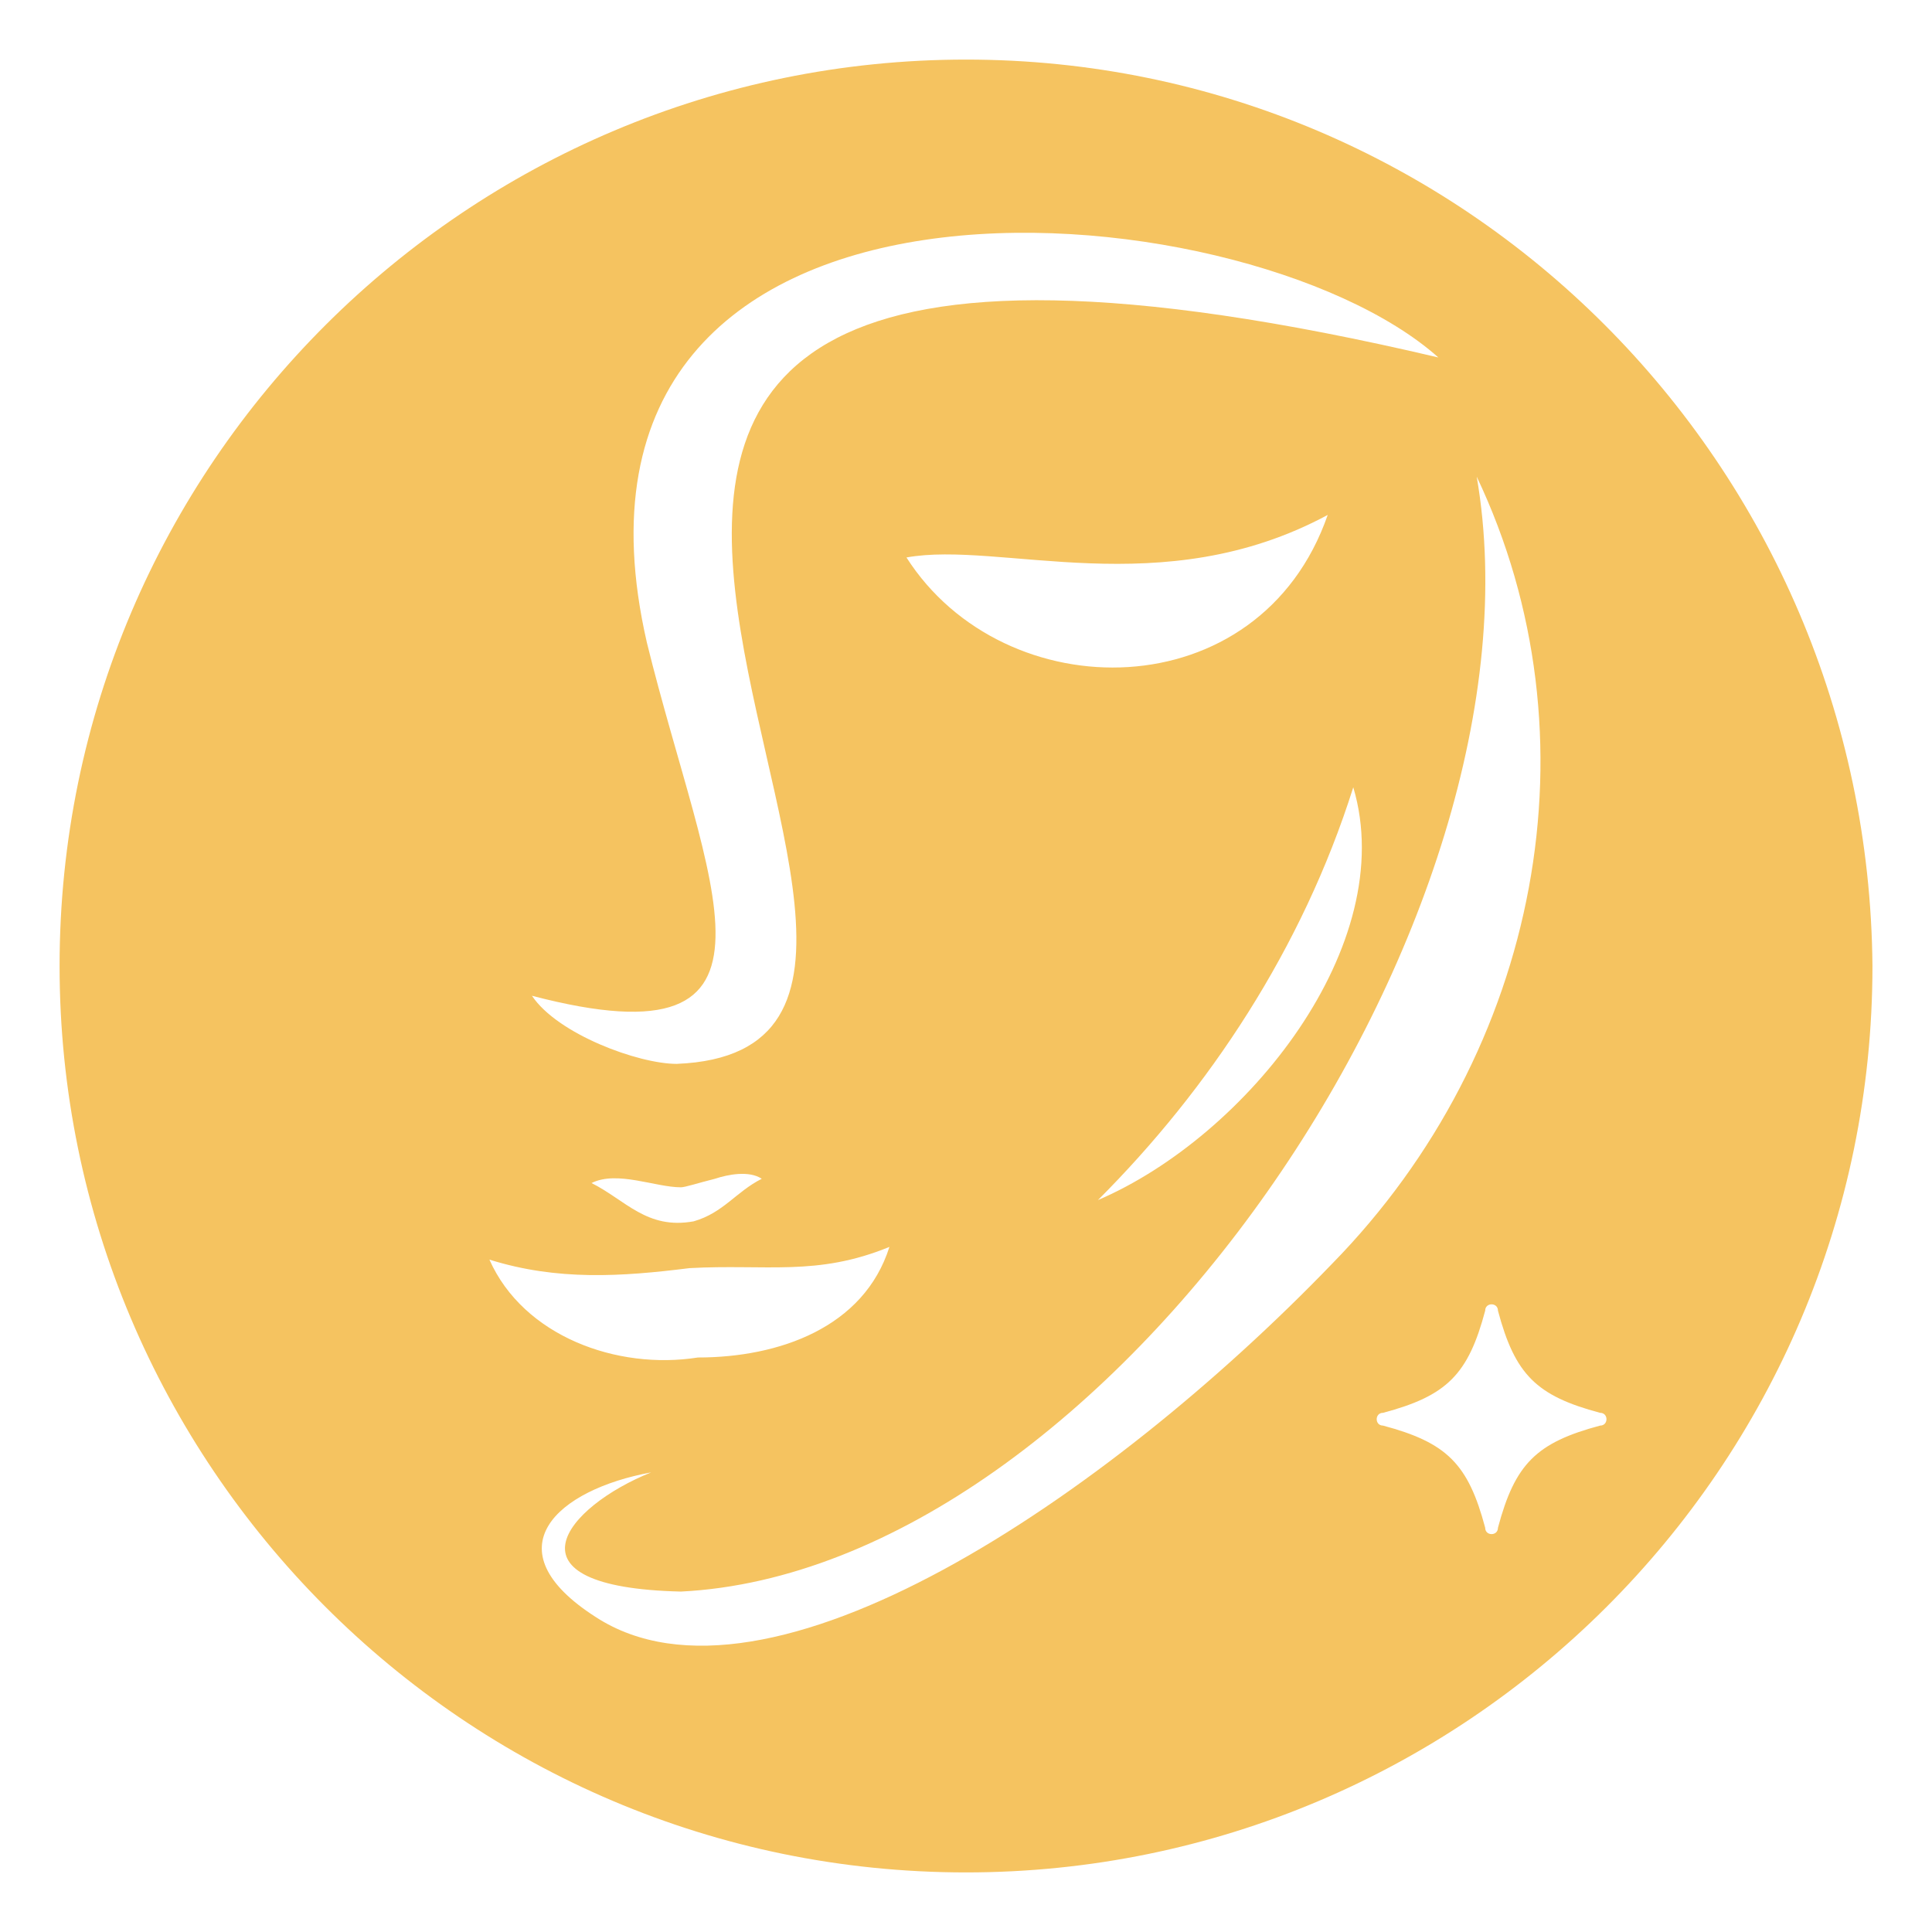 <svg xmlns="http://www.w3.org/2000/svg" fill="none" viewBox="0 0 44 44" height="44" width="44">
<g clip-path="url(#clip0_5307_4169)" id="Healthy_skin">
<g id="Group">
<g id="Group_2">
<g id="Clip path group">
<mask height="44" width="44" y="0" x="0" maskUnits="userSpaceOnUse" style="mask-type:luminance" id="mask0_5307_4169">
<g id="SVGID_00000088132807923846039270000014140903948725730486_">
<path fill="white" d="M44 0H0V44H44V0Z" id="Vector"></path>
</g>
</mask>
<g mask="url(#mask0_5307_4169)">
<g id="Group_3">
<g id="Clip path group_2">
<mask height="44" width="44" y="0" x="0" maskUnits="userSpaceOnUse" style="mask-type:luminance" id="mask1_5307_4169">
<g id="SVGID_00000075874162836117798760000010558011732863473544_">
<path fill="white" d="M44 0H0V44H44V0Z" id="Vector_2"></path>
</g>
</mask>
<g mask="url(#mask1_5307_4169)">
<path fill="#F5C360" d="M22.001 1.357C10.661 1.357 1.357 10.564 1.357 22C1.357 33.339 10.565 42.643 22.001 42.643C33.34 42.643 42.644 33.436 42.644 22C42.547 10.564 33.34 1.357 22.001 1.357ZM14.732 14.634C12.018 2.811 28.3 4.168 32.758 8.141C3.49 1.26 25.102 23.841 15.41 24.229C14.538 24.229 12.697 23.551 12.115 22.678C18.415 24.326 16.089 20.159 14.732 14.634ZM30.82 17.93C31.886 21.515 28.397 25.877 25.005 27.331C27.525 24.811 29.657 21.612 30.82 17.93ZM20.644 12.696C22.776 12.309 26.459 13.762 30.238 11.727C28.688 16.185 22.873 16.185 20.644 12.696ZM17.349 26.846C16.767 27.137 16.476 27.621 15.798 27.815C14.732 28.009 14.247 27.331 13.472 26.943C14.053 26.652 14.926 27.04 15.507 27.04C15.604 27.04 15.895 26.943 16.282 26.846C16.573 26.749 17.058 26.652 17.349 26.846ZM11.146 28.687C12.697 29.172 14.15 29.075 15.701 28.881C17.445 28.784 18.608 29.075 20.256 28.397C19.675 30.238 17.736 30.916 15.895 30.916C14.053 31.207 11.921 30.432 11.146 28.687ZM13.569 36.828C11.146 35.278 12.697 33.921 14.829 33.533C12.89 34.309 11.34 36.15 15.507 36.247C25.199 35.762 35.375 20.934 33.631 10.855C36.441 16.767 35.084 23.938 30.335 28.784C25.199 34.115 17.445 39.348 13.569 36.828ZM34.115 34.793C34.115 34.987 33.824 34.987 33.824 34.793C33.437 33.339 32.952 32.855 31.498 32.467C31.305 32.467 31.305 32.176 31.498 32.176C32.952 31.789 33.437 31.304 33.824 29.85C33.824 29.657 34.115 29.657 34.115 29.85C34.503 31.304 34.987 31.789 36.441 32.176C36.635 32.176 36.635 32.467 36.441 32.467C34.987 32.855 34.503 33.339 34.115 34.793Z" id="Vector_3"></path>
</g>
</g>
</g>
</g>
</g>
</g>
</g>
</g>
<defs>
<clipPath id="clip0_5307_4169">
<rect fill="white" height="44" width="44"></rect>
</clipPath>
</defs>
</svg>
